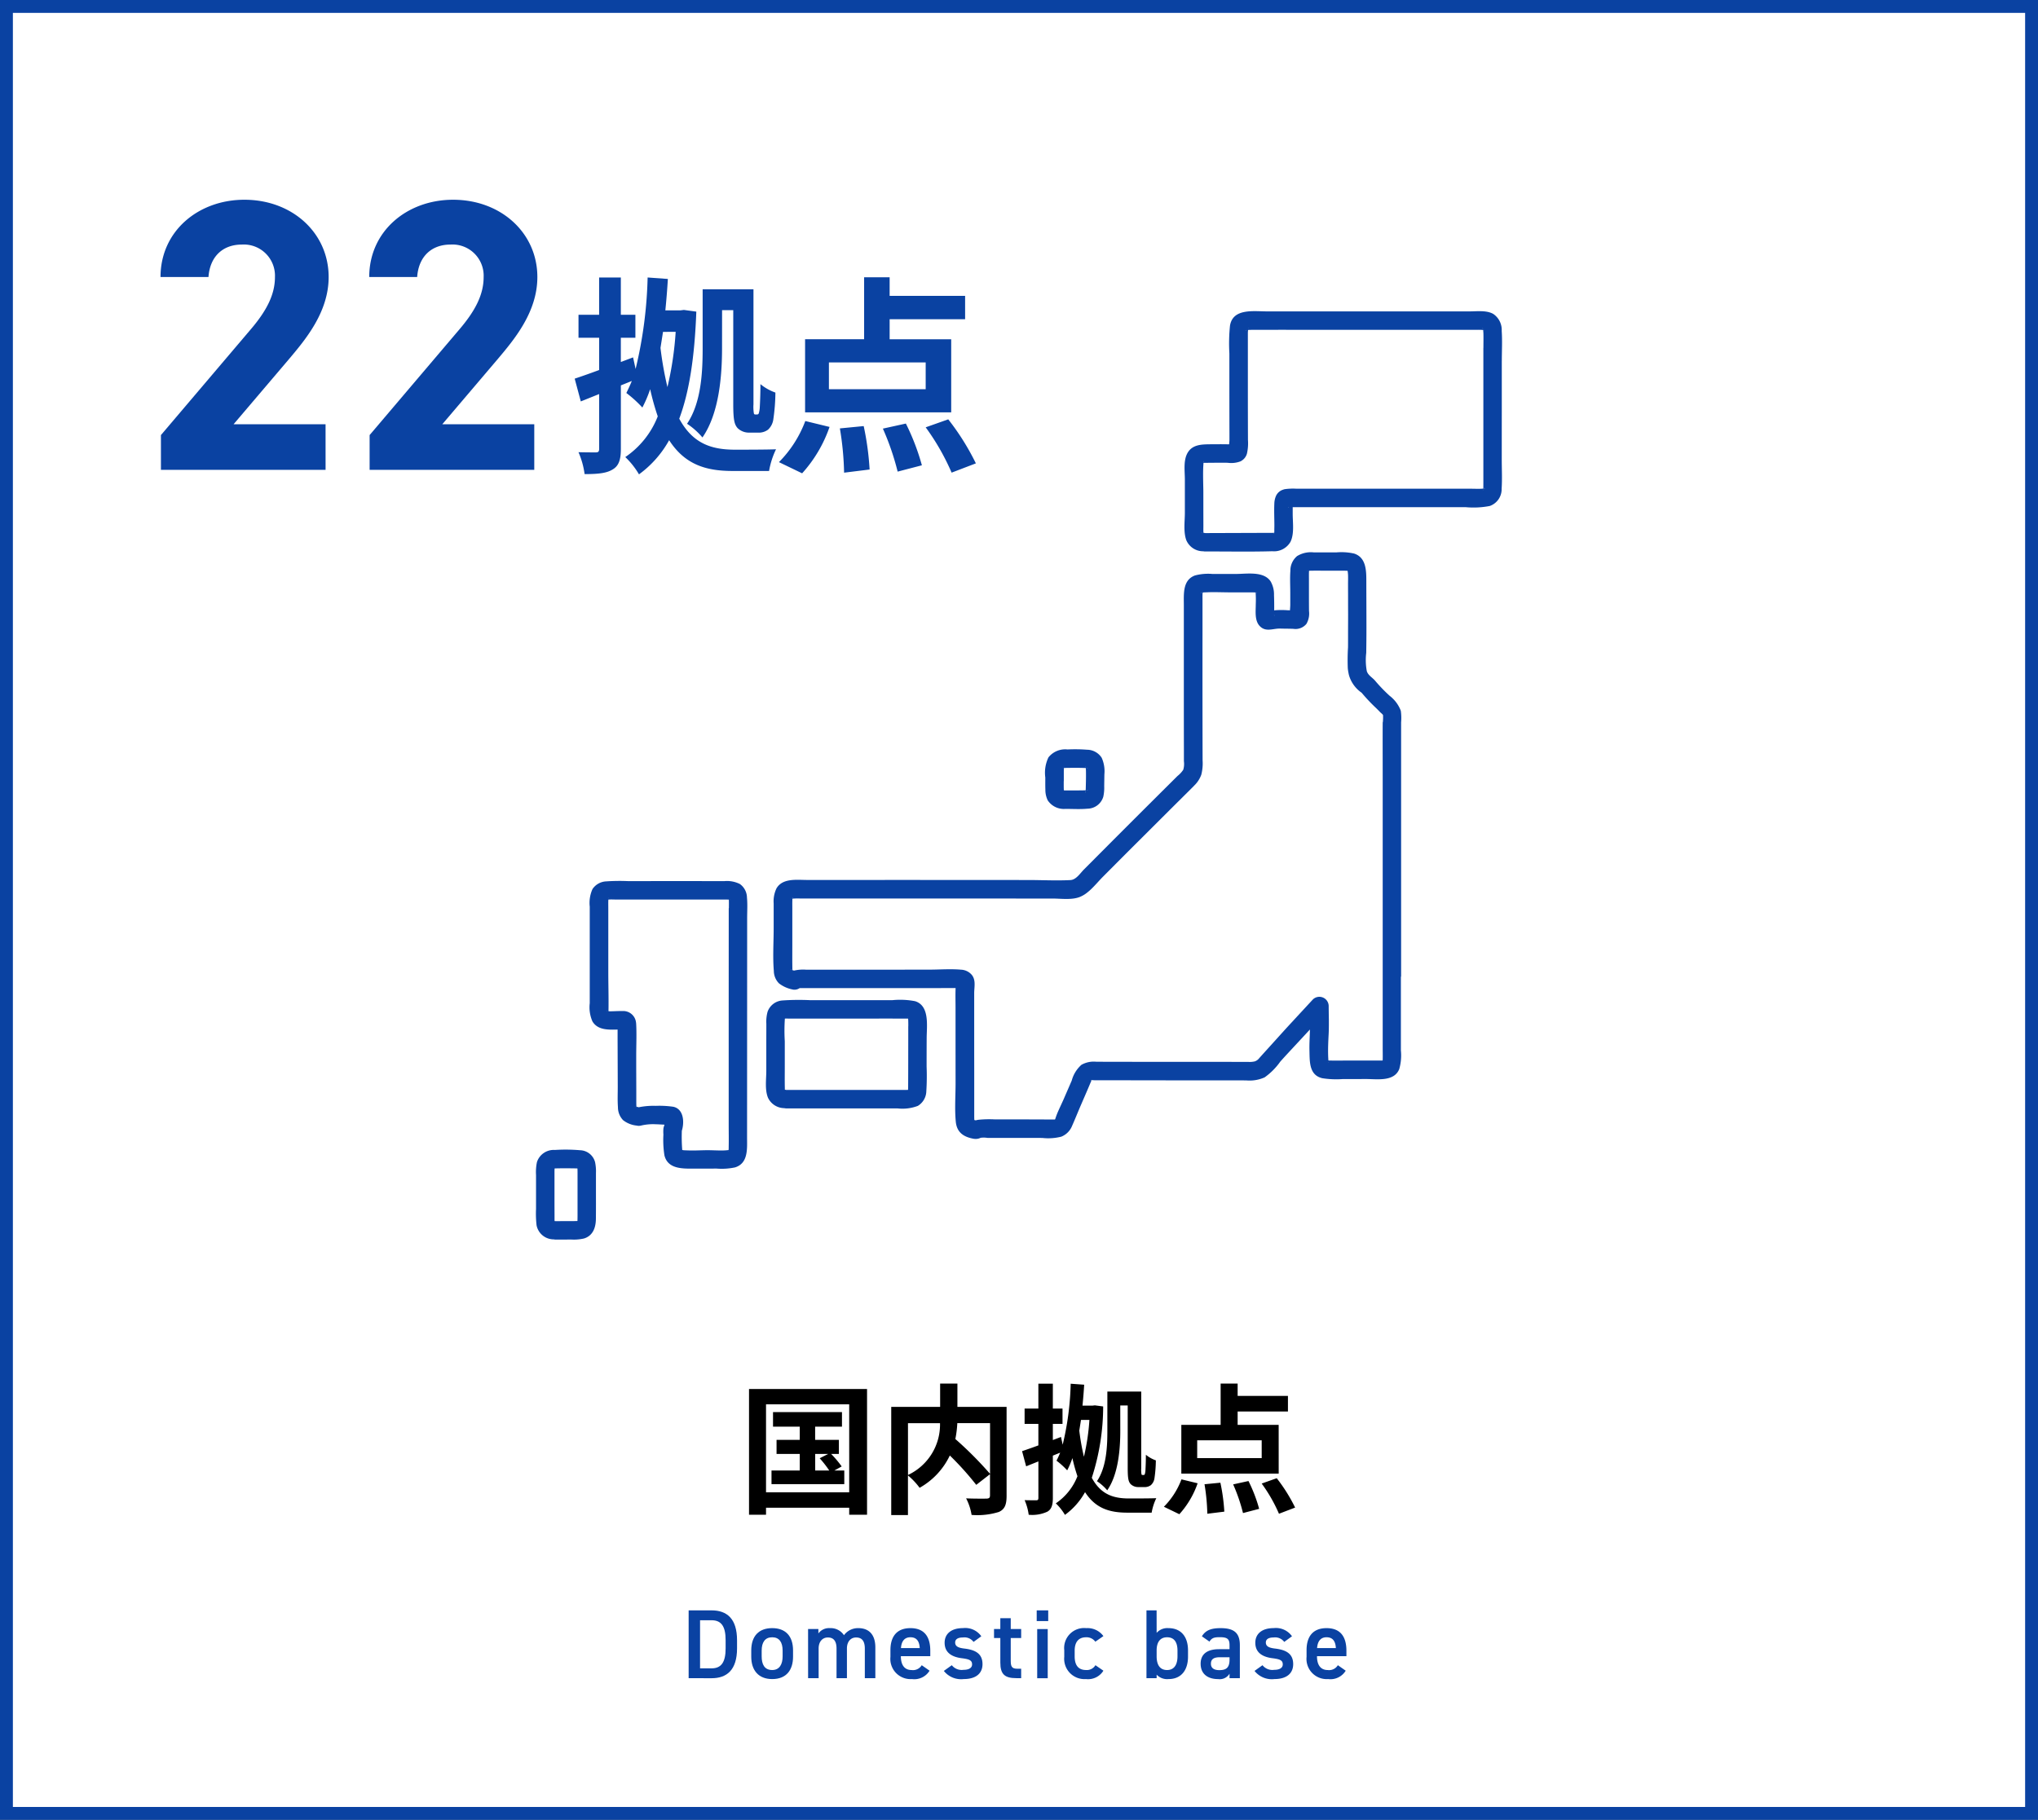 <svg xmlns="http://www.w3.org/2000/svg" width="316.248" height="282.446" viewBox="0 0 316.248 282.446">
  <rect x="0" y="0" width="316.248" height="282.446" fill="#808080" stroke="none"/>
  <g id="data-domestic-base" transform="translate(-1031.764 -7142.889)">
    <rect id="Rectangle_709" data-name="Rectangle 709" width="314.249" height="280.446" transform="translate(1032.764 7143.889)" fill="#fff" stroke="#0a42a2" stroke-width="2"/>
    <path id="Path_1956" data-name="Path 1956" d="M496.413,478.8H470.864v-5.4l13.855-16.313c2.578-3,3.838-5.518,3.838-8.217a4.84,4.84,0,0,0-5.158-5.038c-2.82,0-4.919,1.74-5.158,5.038H470.8c0-7.137,5.878-11.995,13.015-11.995,7.438,0,13.074,5.158,13.074,11.995,0,5.458-3.6,9.716-6.236,12.836l-8.518,10.016H496.41Z" transform="translate(585.873 6737.015)" fill="#0a42a2"/>
    <path id="Path_1957" data-name="Path 1957" d="M537.436,478.8h-25.55v-5.4l13.855-16.313c2.578-3,3.838-5.518,3.838-8.217a4.84,4.84,0,0,0-5.158-5.038c-2.819,0-4.918,1.74-5.158,5.038h-7.437c0-7.137,5.877-11.995,13.015-11.995,7.437,0,13.074,5.158,13.074,11.995,0,5.458-3.6,9.716-6.237,12.836l-8.517,10.016h14.275Z" transform="translate(577.234 6737.015)" fill="#0a42a2"/>
    <path id="Path_1958" data-name="Path 1958" d="M571.082,457.457c-.261,7-1.079,12.432-2.649,16.62,2.094,3.86,4.973,4.777,8.506,4.809,1.08,0,5.268,0,6.511-.065a12.666,12.666,0,0,0-1.079,3.369h-5.66c-4.122,0-7.394-.981-9.847-4.776a16.353,16.353,0,0,1-4.679,5.3,12.184,12.184,0,0,0-2.126-2.683,13.62,13.62,0,0,0,5.038-6.315,39.954,39.954,0,0,1-1.178-4.22,19.184,19.184,0,0,1-1.21,2.847,18.585,18.585,0,0,0-2.486-2.258c.294-.589.589-1.211.85-1.865l-1.7.687v9.848c0,1.7-.327,2.649-1.276,3.2-.948.589-2.289.72-4.351.72a12.648,12.648,0,0,0-.949-3.4c1.146.032,2.324.032,2.683.032.393,0,.523-.131.523-.556V470.25l-2.847,1.145-.948-3.533c1.079-.36,2.389-.818,3.795-1.341v-5.006H552.8v-3.567H556v-5.791h3.369v5.791h2.259v3.567h-2.259v3.762l1.9-.719.392,1.8a66.764,66.764,0,0,0,1.865-14.2l3.141.229c-.1,1.636-.229,3.272-.392,4.875H568.6l.556-.066Zm-5.169,3.141c-.131.85-.262,1.668-.392,2.486a53.362,53.362,0,0,0,1.08,6.085,51.1,51.1,0,0,0,1.276-8.571Zm9.161,2.518c0,4.188-.425,10.11-3.042,13.872a11.275,11.275,0,0,0-2.388-2.127c2.225-3.3,2.42-8.081,2.42-11.745v-9.128h7.886v17.864a6.168,6.168,0,0,0,.065,1.408.21.21,0,0,0,.23.163h.229a.286.286,0,0,0,.294-.163,3.935,3.935,0,0,0,.163-.982c.032-.621.1-1.9.1-3.566a7.652,7.652,0,0,0,2.323,1.309,30.127,30.127,0,0,1-.327,4.188,2.659,2.659,0,0,1-.818,1.57,2.4,2.4,0,0,1-1.57.458H579.3a2.516,2.516,0,0,1-1.833-.72c-.458-.556-.654-1.177-.654-3.73V457.228h-1.734Z" transform="translate(568.734 6733.797)" fill="#0a42a2"/>
    <path id="Path_1959" data-name="Path 1959" d="M592.359,480.808a18.021,18.021,0,0,0,4.089-6.38l3.763.916a20.88,20.88,0,0,1-4.254,7.2Zm26.729-7.721H596.415V461.734h9.161v-9.619h3.959V455h11.712v3.631H609.535v3.108h9.553Zm-3.959-7.754H600.112v4.156h15.017Zm-9.619,9.88a43.831,43.831,0,0,1,.917,6.74l-3.959.491a46.874,46.874,0,0,0-.654-6.871Zm6.544-.392a35.532,35.532,0,0,1,2.486,6.478l-3.762.981a40.542,40.542,0,0,0-2.291-6.674Zm6.576-.654A38.25,38.25,0,0,1,622.916,481l-3.763,1.439a36.155,36.155,0,0,0-4.025-7.034Z" transform="translate(560.279 6733.806)" fill="#0a42a2"/>
    <path id="Path_1982" data-name="Path 1982" d="M704.046,509.612h0" transform="translate(536.764 6721.701)" fill="#0a42a2"/>
    <path id="Path_1983" data-name="Path 1983" d="M696.542,509.644l-.006.009h0l.006-.009h0" transform="translate(538.344 6721.693)" fill="#0a42a2"/>
    <path id="Path_1984" data-name="Path 1984" d="M696.2,509.889c0,.015.025-.009.067-.049-.036.01-.061.025-.067.049" transform="translate(538.416 6721.652)" fill="#0a42a2"/>
    <path id="Path_1985" data-name="Path 1985" d="M689.686,518.513a.156.156,0,0,0,.024.088c.065.051.033-.006-.024-.088" transform="translate(539.787 6719.826)" fill="#0a42a2"/>
    <path id="Path_1986" data-name="Path 1986" d="M684.144,462.538c-.068.082.013.027.1-.04a.182.182,0,0,0-.1.04" transform="translate(540.959 6731.619)" fill="#0a42a2"/>
    <path id="Path_1987" data-name="Path 1987" d="M675.549,502.314h0c-.028-.054-.3-.028,0,0" transform="translate(542.793 6723.244)" fill="#0a42a2"/>
    <path id="Path_1988" data-name="Path 1988" d="M675.74,488.6c-.044,0-.061,0,0,.007.024,0,.017,0,0-.007" transform="translate(542.732 6726.123)" fill="#0a42a2"/>
    <path id="Path_1989" data-name="Path 1989" d="M689.661,502.467c-.028.011-.054.041-.015.088l.007-.015c.039-.032.051-.053.048-.065a.663.663,0,0,1-.048.063c0-.017.006-.044.008-.071" transform="translate(539.799 6723.204)" fill="#0a42a2"/>
    <path id="Path_1990" data-name="Path 1990" d="M675.869,488.282c-.021,0-.037.055-.05.129.04-.058.077-.124.05-.129" transform="translate(542.707 6726.191)" fill="#0a42a2"/>
    <path id="Path_1991" data-name="Path 1991" d="M730.739,462.275v-.021c-.06-.034-.041-.016,0,.021" transform="translate(531.152 6731.675)" fill="#0a42a2"/>
    <path id="Path_1992" data-name="Path 1992" d="M689.683,502.462v0h0" transform="translate(539.787 6723.205)" fill="#0a42a2"/>
    <path id="Path_1993" data-name="Path 1993" d="M730.723,462.186c-.04-.174-.069-.043.007.031a.05.05,0,0,0-.007-.031" transform="translate(531.154 6731.703)" fill="#0a42a2"/>
    <path id="Path_1994" data-name="Path 1994" d="M684.6,462.147c.037-.088-.019-.2,0-.021v.021" transform="translate(540.859 6731.718)" fill="#0a42a2"/>
    <path id="Path_1995" data-name="Path 1995" d="M689.852,502.32c.019-.05,0-.034-.028.006l.028-.006" transform="translate(539.758 6723.242)" fill="#0a42a2"/>
    <path id="Path_1996" data-name="Path 1996" d="M730.9,462.487c-.14.021.032.021.055.011l-.055-.011" transform="translate(531.121 6731.622)" fill="#0a42a2"/>
    <path id="Path_1997" data-name="Path 1997" d="M730.955,493.621h0c.2.051.039-.167,0,0" transform="translate(531.098 6725.08)" fill="#0a42a2"/>
    <path id="Path_1998" data-name="Path 1998" d="M730.792,462.477h0a.057.057,0,0,0,.006.027l-.006-.027" transform="translate(531.133 6731.624)" fill="#0a42a2"/>
    <path id="Path_1999" data-name="Path 1999" d="M730.772,493.856c-.039.061-.073.118-.063.114a.149.149,0,0,0,.063-.114" transform="translate(531.15 6725.018)" fill="#0a42a2"/>
    <path id="Path_2000" data-name="Path 2000" d="M692.521,497.324c-.164-.006-.09.055,0,0" transform="translate(539.211 6724.287)" fill="#0a42a2"/>
    <path id="Path_2001" data-name="Path 2001" d="M688.678,517.773c-.077-.069-.041-.035,0,0" transform="translate(540.008 6719.99)" fill="#0a42a2"/>
    <path id="Path_2002" data-name="Path 2002" d="M692.594,497.323h-.035c-.053.057-.028.046.035,0" transform="translate(539.188 6724.287)" fill="#0a42a2"/>
    <path id="Path_2003" data-name="Path 2003" d="M686.209,514.089h0l.039.043-.034-.042" transform="translate(540.52 6720.758)" fill="#0a42a2"/>
    <path id="Path_2004" data-name="Path 2004" d="M686.294,514.144c-.009-.03-.041-.045-.082-.055.033.038.1.107.082.055" transform="translate(540.518 6720.758)" fill="#0a42a2"/>
    <path id="Path_2005" data-name="Path 2005" d="M675.376,514.129h-.006c-.144-.126-.1.128.006,0" transform="translate(542.82 6720.757)" fill="#0a42a2"/>
    <path id="Path_2006" data-name="Path 2006" d="M675.667,513.792a.213.213,0,0,0-.016.04c.046-.068.083-.127.016-.04" transform="translate(542.742 6720.828)" fill="#0a42a2"/>
    <path id="Path_2007" data-name="Path 2007" d="M711.284,606.078a.187.187,0,0,1,.036,0,.015.015,0,0,1,0-.013s.027-.036-.032.014" transform="translate(535.24 6701.395)" fill="#0a42a2"/>
    <path id="Path_2008" data-name="Path 2008" d="M700.37,606.42c-.009.079.142.075.015.014l-.015-.014" transform="translate(537.537 6701.316)" fill="#0a42a2"/>
    <path id="Path_2009" data-name="Path 2009" d="M688.672,572.043V532.581a7.972,7.972,0,0,0-.047-1.8,5.274,5.274,0,0,0-1.723-2.315,24.845,24.845,0,0,1-2.176-2.244c-.484-.613-1.162-.9-1.378-1.594a9.425,9.425,0,0,1-.088-2.834q.031-1.9.032-3.8c0-2.438-.015-4.876-.018-7.313,0-1.651-.018-3.694-1.9-4.3a8.966,8.966,0,0,0-2.691-.185h-3.6a4.086,4.086,0,0,0-2.551.577,2.926,2.926,0,0,0-1.042,2.283c-.083,1.141-.017,2.308-.017,3.451v1.817c0,.249-.032.558-.048.865-.144,0-.287-.009-.43-.012a13.214,13.214,0,0,0-1.9.006c-.04.006-.079.015-.118.022.01-.74,0-1.673-.028-2.373a4.036,4.036,0,0,0-.525-2.129c-1.078-1.63-3.722-1.156-5.366-1.156H659.39a7.91,7.91,0,0,0-2.7.232c-1.952.714-1.733,2.918-1.733,4.615V529.4q0,3.683.01,7.366v1.842a3.141,3.141,0,0,1-.1,1.328,4.077,4.077,0,0,1-.89.963l-1.307,1.3q-5.325,5.294-10.624,10.614l-2.6,2.611c-.585.589-1.2,1.588-2.09,1.634-2.153.11-4.342-.006-6.5-.009q-13.823-.014-27.647-.008h-6.7c-1.586,0-3.817-.323-4.764,1.307a4.645,4.645,0,0,0-.436,2.345v3.83c0,2.2-.16,4.47.027,6.664a2.77,2.77,0,0,0,.793,1.9,5,5,0,0,0,2.039.938,1.394,1.394,0,0,0,1.172-.2h19.6q2.3,0,4.6-.01v.039c-.041,1.008-.009,2.023-.009,3.031q0,5.851.005,11.7c0,1.974-.157,4.021.035,5.986.162,1.649,1.21,2.357,2.75,2.634a1.892,1.892,0,0,0,.282.028,1.7,1.7,0,0,0,.821-.173,3.7,3.7,0,0,1,1.059.013h5.108q1.708,0,3.407.009a8.208,8.208,0,0,0,2.949-.2,3.007,3.007,0,0,0,1.67-1.675c.485-1.092.923-2.206,1.4-3.3.4-.928.809-1.854,1.2-2.785.121-.283.239-.568.359-.85.007-.017.039-.092.067-.152h0v-.008c.062-.01.41.015.42.015,4.541,0,9.083.017,13.624.018H661.5q1.561,0,3.122.006a5.745,5.745,0,0,0,2.869-.47,10.222,10.222,0,0,0,2.43-2.443c.786-.885,1.6-1.747,2.4-2.613q1.1-1.183,2.2-2.373c-.016,1.082-.1,2.155-.073,3.242.047,1.7-.084,3.83,1.995,4.317a13.856,13.856,0,0,0,3.164.133l3.661-.006c1.708,0,4.308.438,5.114-1.539a7.747,7.747,0,0,0,.256-2.908V572.045M680.3,508.89h-.006m-5.929.034.006-.009h0l-.007.009h0m-.2.146c-.042.039-.071.063-.067.048a.1.1,0,0,1,.067-.048M668.987,516a.145.145,0,0,1-.024-.088c.058.082.089.139.024.088m-.81-.664h0M666.3,512.48c.015.051-.048-.017-.081-.055.041.009.073.025.081.055m-.083-.056.034.043-.039-.043h0M657.9,512.2c.067-.086.03-.028-.015.04a.188.188,0,0,1,.015-.04m-.218.263h.006c-.1.124-.151-.13-.006,0M594.23,559.809c.013-.063.036-.068.046-.051.045-.047.078-.077,0,0,.007.02,0,.054-.05.073v-.021l-.019.02.02-.024m-.126.139-.021.026c-.042.02-.1,0,.021-.026m-.148,10.948c.042-.028.092.014.139.077a.992.992,0,0,0-.139-.077m.13-10.924a.164.164,0,0,0,.02-.024h0a.053.053,0,0,1-.023.024m.026-.032h0s.008-.009.008-.013v.009m.066,11.171h0c-.016.069-.011.049,0,0m28.038,23.136-.012-.013.013.013h0m18.446-6.134c-.088.108-.247-.073,0,0m36.735-2.8a.107.107,0,0,0,.015.013c.127.062-.024.066-.015-.013m8.415-52.734c-.017,2.806,0,5.612,0,8.418v42.068c0,.635.017,1.274,0,1.91a.407.407,0,0,1-.007.093c-.176.007-.353.006-.528.007h-3.637l-3.119.006c-.327,0-.654,0-.98-.008h-.054a.435.435,0,0,1-.1-.013c-.026-.359-.041-.719-.047-1.078-.017-1.026.035-2.052.088-3.073.024-.452.03-.907.031-1.363v-.8c-.01-.719-.028-1.438-.028-2.151a1.446,1.446,0,0,0-2.443-1.012l-.331.358c-.347.373-.691.748-1.037,1.122q-.788.849-1.572,1.7c-.32.347-.641.692-.96,1.039-.565.616-1.122,1.239-1.684,1.857-.261.288-.52.577-.781.866-.649.718-1.3,1.43-1.945,2.154-.02.021-.039.043-.058.065a1.45,1.45,0,0,1-.654.46,3.386,3.386,0,0,1-1.022.081q-1.7,0-3.406-.006h-6.813q-6.671,0-13.341-.017a3.9,3.9,0,0,0-2.325.479,4.989,4.989,0,0,0-1.5,2.441c-.417.972-.843,1.94-1.263,2.911-.024.057-.052.114-.077.171-.212.477-.443.96-.662,1.448a12.1,12.1,0,0,0-.547,1.4.462.462,0,0,1-.036.086c-.026.016-.049.031-.043.031-.348,0-.7,0-1.045-.005l-.862-.005h-.392q-1.65-.009-3.3-.009h-3.692a16.533,16.533,0,0,0-2.579.061,3.826,3.826,0,0,0-.4.086c-.074-.016-.148-.037-.221-.055q0-.015,0-.03c-.01-.192-.011-.384-.012-.576v-6.822q0-1.318-.005-2.636V574.6c0-.5.083-1.04.058-1.558a2.564,2.564,0,0,0-.111-.674,1.921,1.921,0,0,0-.307-.583,2.336,2.336,0,0,0-1.688-.82c-1.617-.143-3.3-.008-4.924-.006q-5.275.008-10.552.006h-8.593a6.241,6.241,0,0,0-1.844.143c-.081-.026-.163-.05-.245-.078h-.014a.808.808,0,0,0,.007-.112c-.022-1.206-.015-2.414-.011-3.621v-5.883c0-.348-.006-.7,0-1.044,0-.047.006-.093.006-.14a1.927,1.927,0,0,1,.014-.286h.009v-.08a.729.729,0,0,1,0,.08c.123-.007.365-.027.4-.027.307-.007.616,0,.923,0H611.47q9.325,0,18.65.008h4.426c1.327,0,2.938.244,4.2-.219a4.585,4.585,0,0,0,1.26-.744q.29-.231.564-.492c.651-.62,1.242-1.333,1.824-1.918l.307-.309.426-.427q1.139-1.145,2.28-2.289l.375-.377.012-.012q1.146-1.149,2.3-2.294l.384-.384q1.148-1.147,2.3-2.293l.4-.4q.873-.87,1.743-1.742l.535-.531.429-.426q1.124-1.113,2.244-2.23c.1-.1.207-.2.31-.308.05-.05.094-.1.142-.152a4.4,4.4,0,0,0,1.087-1.678,7.111,7.111,0,0,0,.2-2.228q-.028-9.986-.015-19.972v-4.958c0-.313-.007-.626.008-.939,0,.018.012-.084.022-.178h.007c.217-.017.437-.022.656-.031.3-.013.6-.021.9-.022.982,0,1.97.035,2.941.035h2.54c.312,0,.624-.006.936.006h.233a16.505,16.505,0,0,1,.022,1.878c0,1.078-.2,2.524.644,3.371.894.9,1.915.388,2.97.363h.113c.2,0,.408.009.612.011.5.006,1,.011,1.5.028a2.18,2.18,0,0,0,2.023-.769,3.19,3.19,0,0,0,.4-1.994q-.011-1.259-.01-2.517V510.4c0-.391-.009-.783.006-1.173,0-.059.006-.119.012-.179h.122c.846-.022,1.7-.006,2.541-.006H679.4c.274,0,.549,0,.823.011.046,0,.095.008.143.011.006.025.012.048.017.073,0-.006.043.331.053.546.02.467,0,.939,0,1.407q0,.877.006,1.757V514.1q0,.886.006,1.773c0,.852-.007,1.7-.009,2.555v1.044c0,.488,0,.975-.005,1.463a32.383,32.383,0,0,0-.036,3.244,6.8,6.8,0,0,0,.1.694c.027.139.055.278.092.414a5,5,0,0,0,1.96,2.7,26.679,26.679,0,0,0,2.267,2.4q.3.295.591.6c.115.122.4.324.459.474a7.344,7.344,0,0,1-.032,1.107m.237,52.468h-.036c.059-.051.032-.011.033-.014a.019.019,0,0,0,0,.013" transform="translate(560.51 6722.422)" fill="#0a42a2"/>
    <path id="Path_2010" data-name="Path 2010" d="M721.314,466.481c0-1.532.088-3.093-.017-4.624a2.989,2.989,0,0,0-1.318-2.651c-1.044-.59-2.508-.39-3.65-.39H684.84c-2.033,0-5.266-.512-5.708,2.221a27.205,27.205,0,0,0-.095,4.313V469.1q0,3.3.006,6.593,0,1.024.006,2.05v1.018c0,.175-.035.437-.05.687l-.378-.006c-.877-.019-1.754,0-2.63,0-1.262.016-2.637.049-3.387,1.243s-.474,2.9-.475,4.235v5.138c0,1.345-.248,3,.229,4.28a2.833,2.833,0,0,0,2.637,1.71,1.483,1.483,0,0,0,.327.032c3.452-.012,6.917.063,10.369-.037a2.95,2.95,0,0,0,2.834-1.47c.606-1.267.34-2.965.339-4.323V489.2h26.808a13.276,13.276,0,0,0,3.768-.181,2.757,2.757,0,0,0,1.846-2.691c.1-1.49.018-3.016.018-4.509q0-3.866.006-7.732v-7.61m-2.887-4.783v0m-.033-.152c-.047-.037-.066-.055,0-.021v.021m-.013-.059.007.031c-.076-.073-.047-.2-.007-.031m-36.424-.025v-.02c-.021-.178.035-.066,0,.02m-.35.293a.191.191,0,0,1,.1-.04c-.089.068-.171.122-.1.04m-6.529,20.315c.028.006-.009.07-.05.129.013-.073.029-.133.05-.129m-.237,11.082h0c-.3-.033-.031-.058,0,0m.133-10.827c.014,0,.021.009,0,.006-.058,0-.041-.006,0-.006m10.981,11.016c0,.012,0,.02-.007.016-.039-.047-.013-.077.015-.088a.2.2,0,0,1-.008.072.568.568,0,0,0,.048-.063c0,.012-.009.032-.048.064m.018-.076h0v.045a.353.353,0,0,0,0-.044m.139-.106-.028.006c.03-.04.047-.057.028-.006m2.122-3.951c-.09.056-.164-.006,0,0m.015,0h.035c-.063.046-.087.058-.035,0m30.111-2.623a.435.435,0,0,1,.064-.114.156.156,0,0,1-.064.114m.093-22.1v20.694c0,.328,0,.655-.006.982v.163h-.015c-.643.06-1.3.016-1.951.017h-27a9.075,9.075,0,0,0-1.858.073,1.983,1.983,0,0,0-.261.079,1.8,1.8,0,0,0-1.115,1.032,3.166,3.166,0,0,0-.228,1.087c-.051,1.12,0,2.245.006,3.367,0,.22-.005.441-.01.66v.325c0,.066-.01.137-.017.21-.317.032-.641.017-.958.018l-4.85.017-4.852.017a2.743,2.743,0,0,1-.317-.047c-.026-.317-.016-.639-.013-.958v-.259q-.006-2.374-.006-4.747v-.187c0-.269,0-.538-.009-.81-.021-1.252-.065-2.52.024-3.759q0-.066.01-.132h.194c.4-.01.8-.008,1.2-.013.785-.009,1.569-.017,2.353,0a4.016,4.016,0,0,0,2.017-.23.984.984,0,0,0,.1-.061,1.906,1.906,0,0,0,.875-1.125,7.3,7.3,0,0,0,.159-2.13q-.012-3.512-.015-7.025v-9.617c0-.05.021-.289.027-.424.226-.014.452-.019.68-.021h1.434q2.121-.009,4.242-.006h6.49q2.431,0,4.865.008h16.969c.6,0,1.21-.027,1.809.021,0,.09.032.431.035.512.021.756,0,1.517,0,2.274m.065-2.777.055.011c-.021.009-.194.009-.055-.011m.037,24.592h0c.039-.167.2.05,0,0" transform="translate(543.496 6732.402)" fill="#0a42a2"/>
    <path id="Path_2011" data-name="Path 2011" d="M578.468,571.277a4.447,4.447,0,0,0-2.4-.45q-7.465-.01-14.931,0a30.944,30.944,0,0,0-3.4.039,2.7,2.7,0,0,0-2.14,1.193,5.222,5.222,0,0,0-.428,2.725v15a5.452,5.452,0,0,0,.414,2.808c.814,1.378,2.476,1.31,3.907,1.276v1.477l.026,7.41c0,1.047-.048,2.108.028,3.152a2.893,2.893,0,0,0,.8,2.021,4.061,4.061,0,0,0,2.044.834.17.17,0,0,1,.059.007,1.43,1.43,0,0,0,.7-.007,8.02,8.02,0,0,1,2.235-.2c.351.009.7.029,1.052.047l.314.015v.091a2.581,2.581,0,0,0-.138.44,5.842,5.842,0,0,0-.01,1.018,15.169,15.169,0,0,0,.158,3.214c.507,2.1,2.722,2.068,4.464,2.064l3.634-.009a9.906,9.906,0,0,0,2.866-.185c2.087-.645,1.858-2.972,1.859-4.714q.008-15.054.013-30.11V576.58c0-1.058.074-2.143-.028-3.2a2.628,2.628,0,0,0-1.108-2.11m-20.41,2.246c.031-.166.073-.118,0,0m-.284,17.407c0-.019.036.01.086.054-.048-.013-.082-.032-.086-.054m4.412,14.836a.25.25,0,0,0-.024-.031c-.009-.01.01.007.042.036h-.018m.242.213h-.006c.036-.233.025-.012.009.012m4.329,1.978c-.013-.084.013-.153,0,0m9.935,4.738c-.034.126-.059.017,0,0m.052-37.681-.007,15.555v18.116c0,1.111.026,2.229,0,3.339v.276c0-.009-.013.154-.02.258a8.667,8.667,0,0,1-1.051.064c-.733.006-1.48-.043-2.187-.042-.568,0-1.143.023-1.719.036-.534.012-1.066.011-1.593-.014-.107-.005-.216,0-.322-.013-.346-.025-.228-.025-.154-.014-.055-.009-.109-.023-.163-.035a25.712,25.712,0,0,1-.061-2.983c.425-1.374.275-3.368-1.318-3.718a15.27,15.27,0,0,0-2.744-.144,11.363,11.363,0,0,0-2.618.22c-.125-.027-.247-.061-.37-.1-.013-.258-.017-.516-.017-.774v-1.546q-.006-1.959-.013-3.916V598c0-1.288.048-2.593.029-3.889-.005-.376-.015-.752-.036-1.124a2.755,2.755,0,0,0-.067-.47,1.992,1.992,0,0,0-2.1-1.522h-.015c-.417-.01-.834.009-1.251.023-.187.006-.376.015-.563.012a2.288,2.288,0,0,1-.3-.016c.04-2.024-.028-4.064-.028-6.09v-9.713c0-.444-.011-.891,0-1.336,0,.008.006-.088.012-.181q.236-.022.476-.021c.259,0,.519.014.769.013h16.7c.249,0,.5,0,.746.013.021.437.008.877.008,1.314m.173-1.3h.019c.028.049.052.086-.019,0M577,573.7h0l.036.036c-.018-.017-.025-.022-.039-.034" transform="translate(568.109 6708.816)" fill="#0a42a2"/>
    <path id="Path_2012" data-name="Path 2012" d="M612.953,594.385a12.257,12.257,0,0,0-3.53-.161H596.616a36.24,36.24,0,0,0-4.255.047,2.631,2.631,0,0,0-2.308,1.761,5.808,5.808,0,0,0-.19,1.85q0,1.216-.006,2.432v4.863c0,1.32-.25,2.955.267,4.2a2.825,2.825,0,0,0,2.517,1.607,1.543,1.543,0,0,0,.346.039h17.22a6.7,6.7,0,0,0,3.17-.392,2.736,2.736,0,0,0,1.312-2.281,37.014,37.014,0,0,0,.044-3.815q0-2.2.01-4.407c0-1.836.512-5.019-1.79-5.742m-1.149,2.489a.055.055,0,0,1-.009-.047c.021-.047.011-.065.009.047m.081,1.406v1.99c-.006,2.417,0,4.833-.017,7.25,0,.2,0,.4-.015.593v.032H611.8c-.2.013-.4.013-.6.013H592.991c-.14-.012-.169-.034-.257-.043v-.226c-.028-1.191-.007-2.385-.009-3.576v-3.719a27.4,27.4,0,0,1,.015-3.51h.014c.144-.017.518,0,.737,0h10.957c1.978,0,3.958-.013,5.936,0h1.467a.7.7,0,0,1,.017.073c.022.151.025.8.024,1.12m.135,9.835h0l.008-.008-.006.008M612.1,597.1l-.026-.015c.036,0,.049.006.026.015" transform="translate(560.818 6703.895)" fill="#0a42a2"/>
    <path id="Path_2013" data-name="Path 2013" d="M553.907,627.251a6.97,6.97,0,0,0-.137-1.68,2.477,2.477,0,0,0-2.325-1.856,26.177,26.177,0,0,0-3.919-.042,2.736,2.736,0,0,0-2.778,1.887,7.612,7.612,0,0,0-.141,2.008v5.249a16.114,16.114,0,0,0,.082,2.544,2.706,2.706,0,0,0,2.674,2.19,1.577,1.577,0,0,0,.338.035c.784,0,1.567-.006,2.35-.012a7.023,7.023,0,0,0,2-.161c1.4-.43,1.832-1.708,1.846-3.046.017-1.581.009-3.162.009-4.744v-2.372M551,626.292c-.118-.178-.036-.118,0,0m.008,8.586c-.026.085-.041.071,0,0m.022-.186-.126.014c-.356.01-.712.005-1.068.007-.712,0-1.425.007-2.137.011h0c-.07,0-.142-.009-.213-.015h0c0-.084-.007-.167-.008-.251v-.8q-.008-1.512-.007-3.025v-3.718c0-.027.014-.245.017-.373.467-.017.936-.021,1.406-.024s.93,0,1.4.012c.189,0,.38,0,.57.008.057,0,.113.007.17.01.011.2.014.4.015.6v5.714c0,.61.007,1.224-.014,1.834M551.24,626.562Z" transform="translate(570.336 6697.695)" fill="#0a42a2"/>
    <path id="Path_2014" data-name="Path 2014" d="M644.72,551.2a3.741,3.741,0,0,0,.366,1.64,3,3,0,0,0,2.756,1.325c1.13,0,2.295.076,3.42-.031a2.593,2.593,0,0,0,2.447-1.854,6.432,6.432,0,0,0,.141-1.633q.014-.917.027-1.834a5.108,5.108,0,0,0-.418-2.583,2.729,2.729,0,0,0-2.265-1.247,24.193,24.193,0,0,0-3.036-.043,3.318,3.318,0,0,0-2.959,1.23,5.507,5.507,0,0,0-.49,3.126c0,.634-.011,1.271.013,1.9m2.693.07h0m3.551.182a.3.3,0,0,1-.013.058c-.044.065-.043.066,0,.013-.048.2-.091.054.017-.073h0m.041-.04-.008.005.01-.011v.006m.155-.136h-.03a.313.313,0,0,1,.211-.059.885.885,0,0,0-.181.055m-.086-3.44c.036.007.072.014.108.024a1.357,1.357,0,0,0,.143.044.7.7,0,0,1-.255-.069h0m-.089-.084v.053h0v-.053h0m0-.037h0v-.051h0v.051m-.006-.055h0V547.6a.2.2,0,0,0,.005.054m-.078-.2c.011.047.027.1.042.144a.352.352,0,0,1,.024.036l.01.021-.027-.032.012.039c-.006-.013-.01-.028-.016-.045-.1-.122-.056-.091-.009-.027-.012-.038-.024-.081-.036-.136m-3.282.236c.05-.073.1-.114,0,.011v-.011m-.047,2.167v-1.5c0-.179.008-.357.015-.535h0c.126-.006.252-.013.378-.017h.178q.714-.015,1.432-.011c.384,0,.77.007,1.152.021.087,0,.173.011.26.017v-.016h0v.015h0c.009.07.008.119,0,.011.013.168.021.337.024.505.011.722,0,1.449-.021,2.175-.006.253-.011.508-.021.761h-.037c-1.032.026-2.066.017-3.1.02-.085,0-.17-.011-.255-.019v-.009h0c-.025-.469-.014-.941-.016-1.41m-.093-2.009.043-.011a.359.359,0,0,1-.144.068.4.4,0,0,0,.1-.057" transform="translate(549.26 6714.267)" fill="#0a42a2"/>
    <path id="Path_2109" data-name="Path 2109" d="M604.79,670.688V690.2h-2.768v-1.09H589.114v1.09h-2.638V670.688Zm-2.768,2.376H589.114v13.649h12.908Zm-.763,10.27v2.115H589.965v-2.115h4.383v-2.573h-3.6v-2.18h3.6v-2.049H590.2v-2.267h10.7v2.267h-4.164v2.049h3.684v2.18h-1.2a16.938,16.938,0,0,1,1.636,1.94l-1.134.632Zm-4.513,0h2.18a16.619,16.619,0,0,0-1.483-1.9l1.329-.676h-2.027Z" transform="translate(561.518 6687.785)"/>
    <path id="Path_2110" data-name="Path 2110" d="M632.332,687.01c0,1.4-.283,2.116-1.2,2.529A11.268,11.268,0,0,1,626.9,690a8.5,8.5,0,0,0-.849-2.573c1.286.065,2.747.043,3.161.043.415-.021.546-.131.546-.523v-3.271l-2.136,1.658a45.563,45.563,0,0,0-4.1-4.557,11.319,11.319,0,0,1-4.688,5.014,10.589,10.589,0,0,0-1.809-1.918v6.148h-2.594V673.23h7.587v-3.619H624.7v3.619h7.631Zm-15.3-3.21A8.639,8.639,0,0,0,622,675.759h-4.971Zm7.653-8.045a16.58,16.58,0,0,1-.306,2.464,56.8,56.8,0,0,1,5.386,5.408v-7.872Z" transform="translate(555.631 6688.012)"/>
    <path id="Path_2111" data-name="Path 2111" d="M652.732,673.171a36.023,36.023,0,0,1-1.765,11.076c1.4,2.573,3.313,3.184,5.668,3.205.719,0,3.511,0,4.339-.044a8.485,8.485,0,0,0-.719,2.246h-3.772c-2.748,0-4.928-.654-6.563-3.183A10.865,10.865,0,0,1,646.8,690a8.1,8.1,0,0,0-1.417-1.789A9.078,9.078,0,0,0,648.741,684a26.665,26.665,0,0,1-.785-2.813,12.839,12.839,0,0,1-.807,1.9,12.434,12.434,0,0,0-1.657-1.5c.2-.392.392-.807.567-1.243l-1.134.459v6.562c0,1.134-.218,1.766-.85,2.136a5.6,5.6,0,0,1-2.9.48,8.417,8.417,0,0,0-.632-2.267c.763.022,1.548.022,1.788.022.262,0,.349-.088.349-.372V681.7l-1.9.763-.632-2.354c.719-.241,1.592-.546,2.529-.894v-3.337H640.54V673.5h2.137v-3.86h2.246v3.86h1.5v2.375h-1.5v2.509l1.265-.479.261,1.2a44.49,44.49,0,0,0,1.243-9.463l2.092.153c-.065,1.089-.152,2.18-.261,3.249h1.548l.371-.044Zm-3.444,2.093c-.088.568-.175,1.112-.261,1.657a35.3,35.3,0,0,0,.719,4.055,34.173,34.173,0,0,0,.85-5.712Zm6.1,1.679c0,2.791-.283,6.736-2.027,9.245a7.487,7.487,0,0,0-1.592-1.418c1.483-2.2,1.614-5.386,1.614-7.827V670.86h5.255v11.9a4.109,4.109,0,0,0,.043.939.139.139,0,0,0,.152.109h.153a.191.191,0,0,0,.2-.109,2.626,2.626,0,0,0,.108-.654c.022-.414.065-1.265.065-2.377a5.092,5.092,0,0,0,1.548.873,19.92,19.92,0,0,1-.218,2.791,1.771,1.771,0,0,1-.545,1.045,1.6,1.6,0,0,1-1.047.306h-.9a1.679,1.679,0,0,1-1.221-.48c-.306-.371-.436-.784-.436-2.485v-9.7h-1.156Z" transform="translate(550.217 6688.006)"/>
    <path id="Path_2112" data-name="Path 2112" d="M668.025,688.731a12,12,0,0,0,2.725-4.25l2.507.609a13.925,13.925,0,0,1-2.834,4.8Zm17.813-5.145H670.729V676.02h6.1v-6.409h2.638v1.919h7.806v2.42h-7.806v2.071h6.367Zm-2.638-5.168H673.192v2.769H683.2ZM676.79,685a29.22,29.22,0,0,1,.61,4.491l-2.638.327a31.261,31.261,0,0,0-.436-4.578Zm4.36-.261a23.565,23.565,0,0,1,1.657,4.316l-2.507.655a26.9,26.9,0,0,0-1.527-4.449Zm4.383-.437a25.547,25.547,0,0,1,2.855,4.557l-2.507.959a24.08,24.08,0,0,0-2.682-4.687Z" transform="translate(544.348 6688.012)"/>
    <path id="Path_2113" data-name="Path 2113" d="M574.609,724.726V714.2h3.556c2.366,0,3.954,1.267,3.954,4.64v1.252c0,3.372-1.588,4.64-3.954,4.64Zm5.738-4.64v-1.252c0-2.167-.672-3.1-2.183-3.1H576.38V723.2h1.785c1.511,0,2.183-.946,2.183-3.113" transform="translate(564.016 6678.625)" fill="#0a42a2"/>
    <path id="Path_2114" data-name="Path 2114" d="M593.4,722.12c0,2.03-.992,3.48-3.236,3.48-2.136,0-3.25-1.374-3.25-3.48v-.962c0-2.244,1.19-3.465,3.25-3.465s3.236,1.221,3.236,3.465Zm-1.618-.046v-.885c0-1.328-.535-2.076-1.618-2.076-1.1,0-1.633.763-1.633,2.076v.885c0,1.191.4,2.122,1.633,2.122,1.16,0,1.618-.932,1.618-2.122" transform="translate(561.426 6677.889)" fill="#0a42a2"/>
    <path id="Path_2115" data-name="Path 2115" d="M598.084,717.832h1.6v.686a2.035,2.035,0,0,1,1.786-.824,2.454,2.454,0,0,1,2.183,1.1,2.686,2.686,0,0,1,2.229-1.1c1.648,0,2.64,1.008,2.64,2.992v4.777H606.89v-4.594c0-1.251-.519-1.725-1.358-1.725-.809,0-1.389.611-1.419,1.633v4.686H602.5v-4.594c0-1.3-.565-1.725-1.343-1.725-.84,0-1.435.642-1.435,1.709v4.61h-1.633Z" transform="translate(559.074 6677.889)" fill="#0a42a2"/>
    <path id="Path_2116" data-name="Path 2116" d="M620.345,724.3a2.775,2.775,0,0,1-2.732,1.3,3.138,3.138,0,0,1-3.342-3.449v-1.038c0-2.244,1.1-3.419,3.1-3.419,2.092,0,3.084,1.252,3.084,3.511v.84h-4.564v.03c0,1.191.459,2.122,1.664,2.122a1.58,1.58,0,0,0,1.572-.749Zm-4.441-3.51h2.915c-.061-1.114-.519-1.679-1.45-1.679s-1.388.642-1.464,1.679" transform="translate(555.666 6677.889)" fill="#0a42a2"/>
    <path id="Path_2117" data-name="Path 2117" d="M629.38,719.831a1.762,1.762,0,0,0-1.663-.687c-.688,0-1.19.229-1.19.778,0,.641.565.84,1.45.946,1.693.2,2.793.794,2.793,2.412,0,1.4-.962,2.32-2.931,2.32a3.413,3.413,0,0,1-3.068-1.267l1.236-.885a1.945,1.945,0,0,0,1.816.717c.84,0,1.328-.3,1.328-.839,0-.625-.4-.809-1.588-.962-1.449-.182-2.671-.793-2.671-2.4,0-1.359.992-2.274,2.855-2.274a3.051,3.051,0,0,1,2.838,1.267Z" transform="translate(553.455 6677.889)" fill="#0a42a2"/>
    <path id="Path_2118" data-name="Path 2118" d="M634.633,717.421h.977v-1.679h1.618v1.679h1.618v1.4h-1.618v3.495c0,.886.137,1.268.992,1.268h.625v1.464H638.1c-1.832,0-2.488-.626-2.488-2.427v-3.8h-.977Z" transform="translate(551.379 6678.299)" fill="#0a42a2"/>
    <path id="Path_2119" data-name="Path 2119" d="M643.025,714.2h1.786v1.663h-1.786Zm.076,2.9h1.633v7.631H643.1Z" transform="translate(549.611 6678.625)" fill="#0a42a2"/>
    <path id="Path_2120" data-name="Path 2120" d="M654.514,724.3a2.8,2.8,0,0,1-2.716,1.3,3.152,3.152,0,0,1-3.358-3.45v-1.037a3.1,3.1,0,0,1,3.418-3.419,3.048,3.048,0,0,1,2.656,1.236l-1.252.87a1.682,1.682,0,0,0-1.434-.687c-1.191,0-1.772.763-1.772,2.076v.885c0,1.191.428,2.121,1.772,2.121a1.542,1.542,0,0,0,1.449-.748Z" transform="translate(548.471 6677.889)" fill="#0a42a2"/>
    <path id="Path_2121" data-name="Path 2121" d="M666.178,717.691a2.213,2.213,0,0,1,1.832-.733c1.862,0,3.037,1.221,3.037,3.465v.962c0,2.03-.992,3.48-3.037,3.48a2.232,2.232,0,0,1-1.832-.687v.549H664.6V714.2h1.573Zm3.235,3.647v-.885c0-1.328-.519-2.076-1.618-2.076-1.053,0-1.6.733-1.618,1.985v.977c0,1.19.427,2.122,1.618,2.122,1.175,0,1.618-.932,1.618-2.122" transform="translate(545.068 6678.625)" fill="#0a42a2"/>
    <path id="Path_2122" data-name="Path 2122" d="M678.08,720.961h1.648v-.641c0-.962-.366-1.22-1.511-1.22-.824,0-1.236.091-1.6.687l-1.176-.824c.55-.9,1.374-1.268,2.885-1.268,1.953,0,3.006.611,3.006,2.641v5.128h-1.6v-.7a1.775,1.775,0,0,1-1.771.839c-1.678,0-2.716-.854-2.716-2.381,0-1.633,1.206-2.259,2.839-2.259m1.648,1.251H678.2c-.961,0-1.358.336-1.358,1.007,0,.7.519.992,1.3.992.992,0,1.588-.306,1.588-1.633Z" transform="translate(542.828 6677.889)" fill="#0a42a2"/>
    <path id="Path_2123" data-name="Path 2123" d="M690.447,719.831a1.762,1.762,0,0,0-1.663-.687c-.688,0-1.19.229-1.19.778,0,.641.565.84,1.45.946,1.693.2,2.793.794,2.793,2.412,0,1.4-.962,2.32-2.93,2.32a3.416,3.416,0,0,1-3.069-1.267l1.237-.885a1.945,1.945,0,0,0,1.816.717c.84,0,1.328-.3,1.328-.839,0-.625-.4-.809-1.588-.962-1.449-.182-2.671-.793-2.671-2.4,0-1.359.992-2.274,2.855-2.274a3.051,3.051,0,0,1,2.838,1.267Z" transform="translate(540.598 6677.889)" fill="#0a42a2"/>
    <path id="Path_2124" data-name="Path 2124" d="M702.142,724.3a2.775,2.775,0,0,1-2.732,1.3,3.138,3.138,0,0,1-3.342-3.449v-1.038c0-2.244,1.1-3.419,3.1-3.419,2.092,0,3.083,1.252,3.083,3.511v.84h-4.564v.03c0,1.191.459,2.122,1.664,2.122a1.58,1.58,0,0,0,1.572-.749Zm-4.442-3.51h2.915c-.061-1.114-.519-1.679-1.45-1.679s-1.388.642-1.464,1.679" transform="translate(538.443 6677.889)" fill="#0a42a2"/>
  </g>
</svg>
